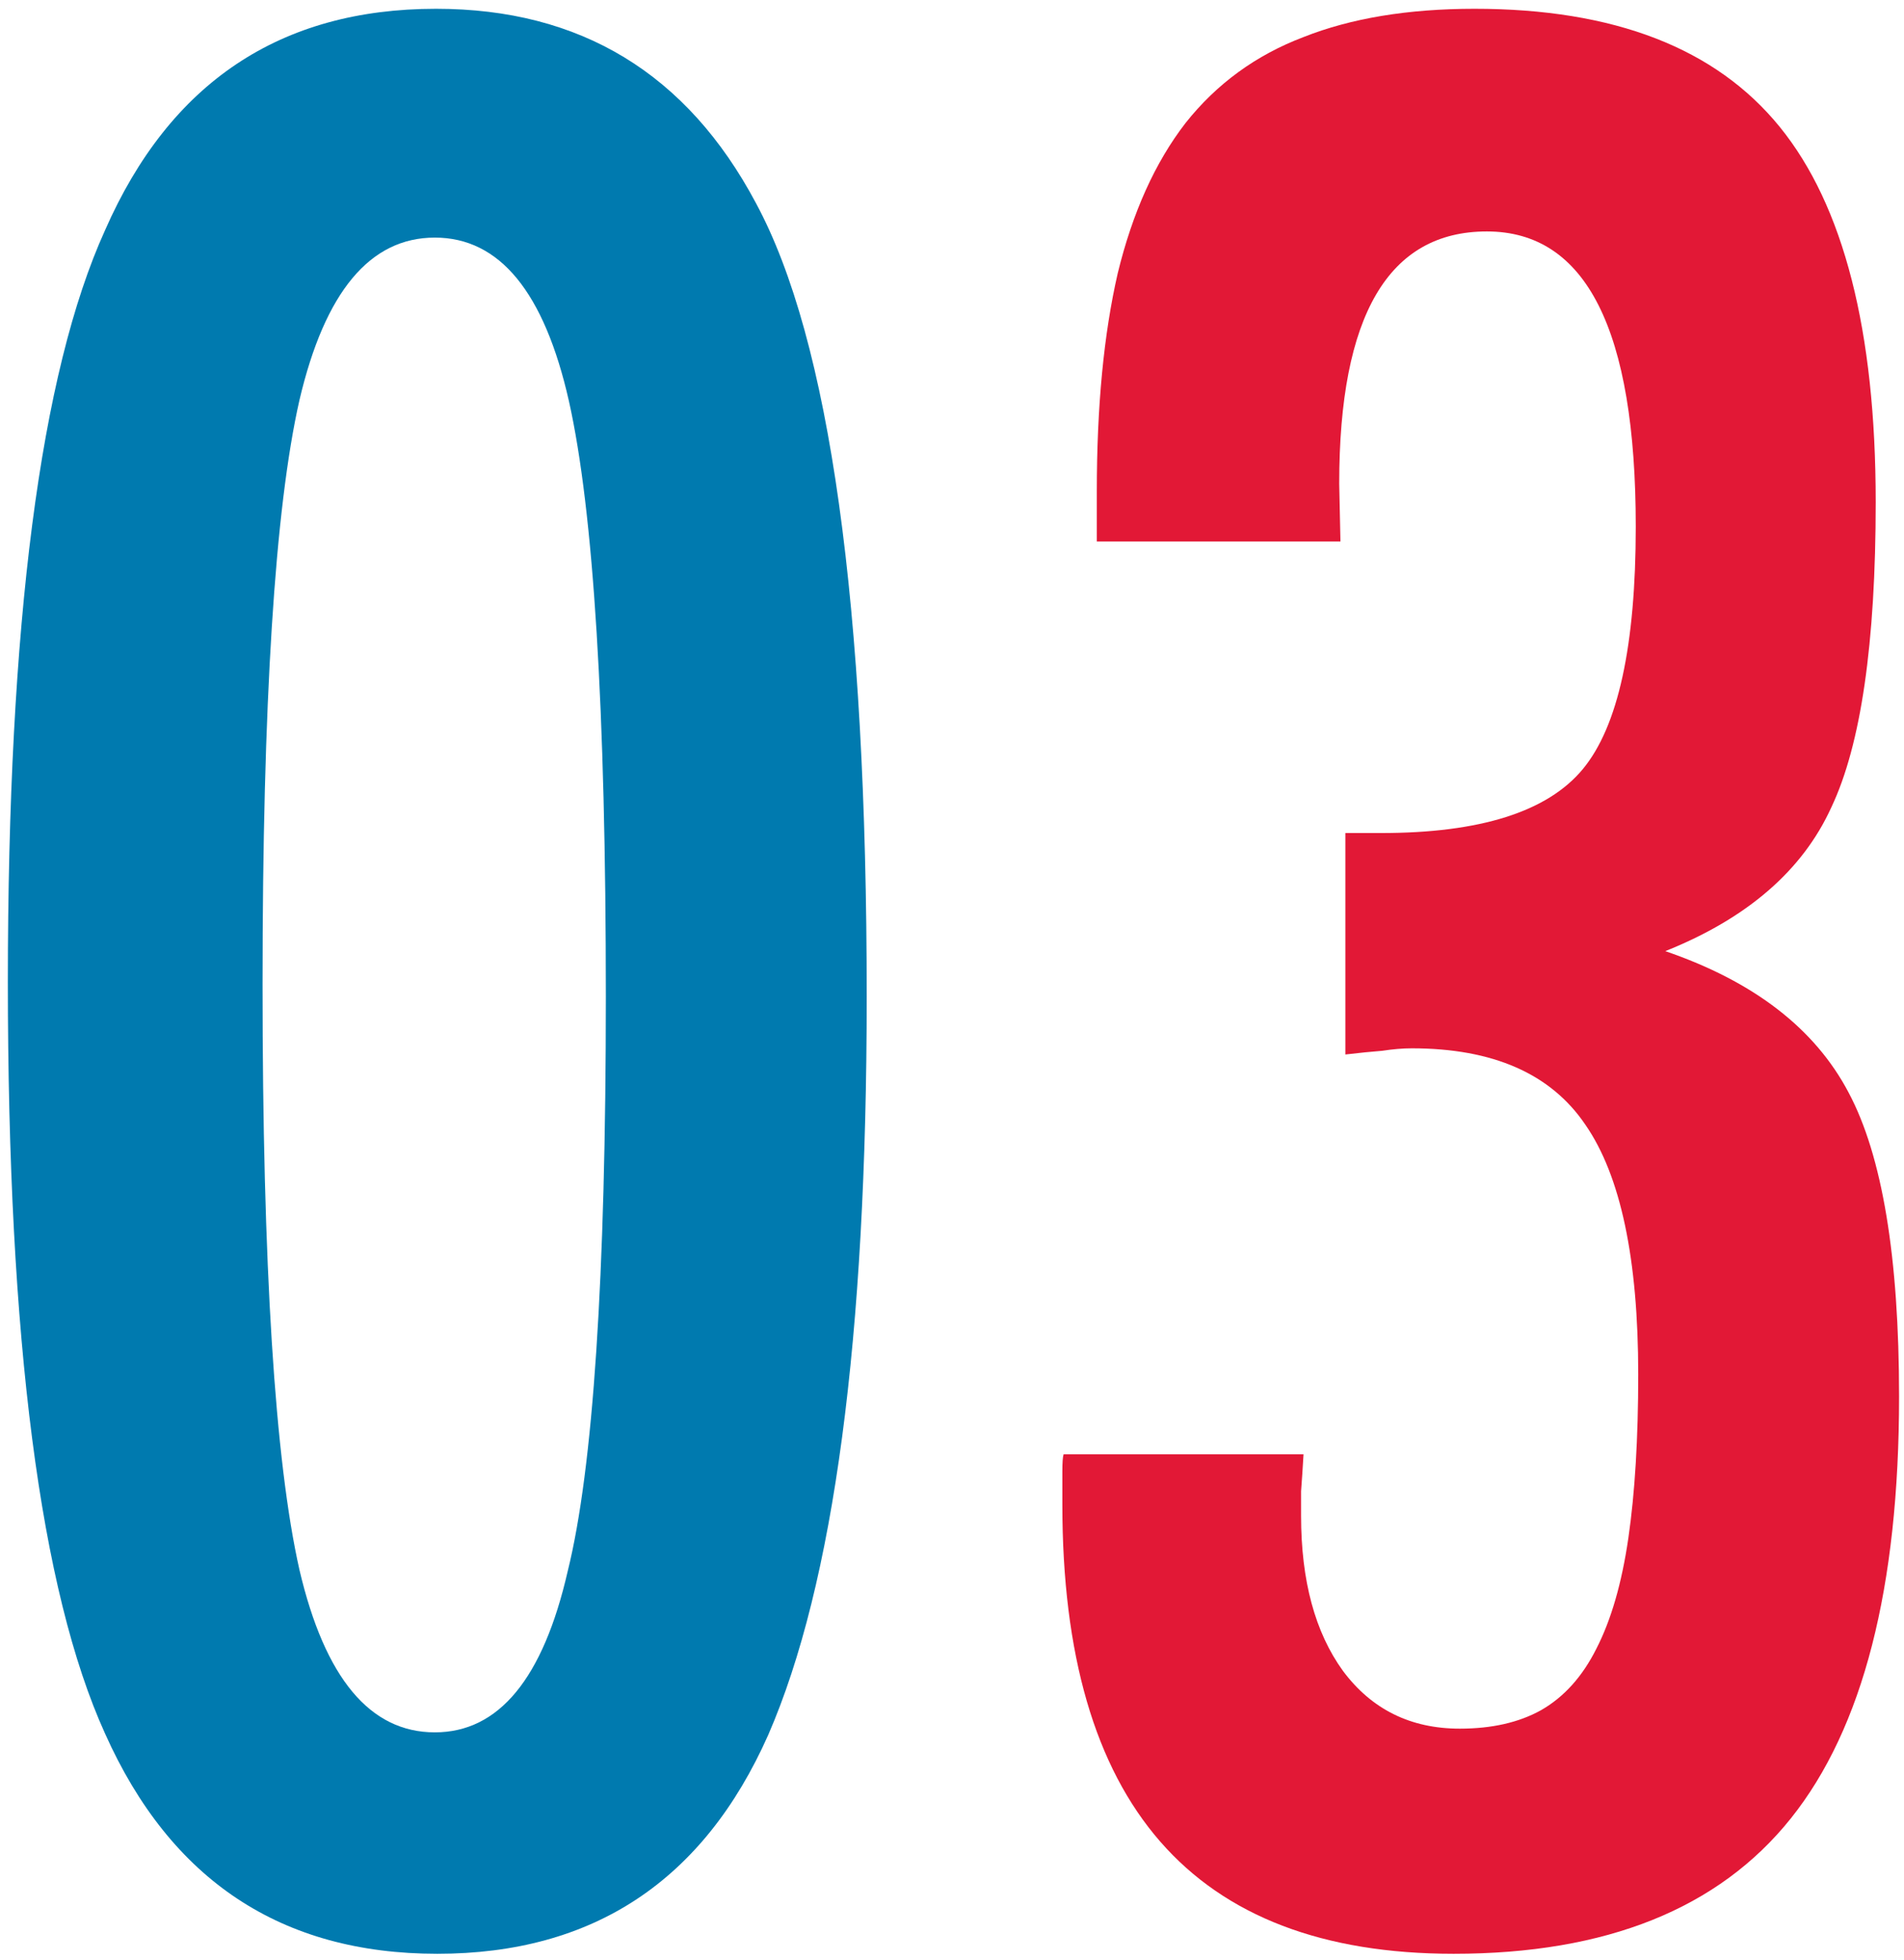 <svg width="136" height="140" viewBox="0 0 136 140" fill="none" xmlns="http://www.w3.org/2000/svg">
<path d="M61.908 71.203C61.908 95.578 59.565 113.156 54.877 123.938C50.248 134.367 42.367 139.582 31.234 139.582C20.102 139.582 12.191 134.338 7.504 123.85C2.875 113.654 0.561 95.754 0.561 70.148C0.561 44.543 2.875 26.643 7.504 16.447C12.133 5.9 20.014 0.627 31.146 0.627C41.459 0.627 49.076 5.256 53.998 14.514C59.272 24.299 61.908 43.195 61.908 71.203ZM43.275 71.203C43.275 50.695 42.397 36.516 40.639 28.664C38.881 20.871 35.688 16.975 31.059 16.975C26.43 16.975 23.207 20.842 21.391 28.576C19.633 36.31 18.754 50.227 18.754 70.324C18.754 90.422 19.633 104.367 21.391 112.16C23.207 119.895 26.43 123.762 31.059 123.762C35.629 123.762 38.793 119.924 40.551 112.248C42.367 104.924 43.275 91.242 43.275 71.203Z" fill="#007AAF"/>
<path d="M95.746 38.684H78.344V35.08C78.344 29.045 78.842 23.859 79.838 19.523C80.893 15.188 82.504 11.613 84.672 8.801C86.898 5.988 89.711 3.938 93.109 2.648C96.508 1.301 100.58 0.627 105.326 0.627C115.287 0.627 122.553 3.439 127.123 9.064C131.693 14.69 133.979 23.625 133.979 35.871C133.979 45.949 132.924 53.215 130.814 57.668C128.764 62.18 124.809 65.607 118.949 67.951C125.277 70.119 129.643 73.488 132.045 78.059C134.447 82.57 135.648 89.807 135.648 99.768C135.648 113.42 133.07 123.469 127.914 129.914C122.758 136.359 114.73 139.582 103.832 139.582C85.199 139.582 75.883 128.889 75.883 107.502V106.096V105.129C75.883 104.484 75.912 104.074 75.971 103.898H93.109C93.051 104.895 92.992 105.773 92.934 106.535C92.934 107.238 92.934 107.824 92.934 108.293C92.934 112.922 93.93 116.613 95.922 119.367C97.973 122.121 100.756 123.498 104.271 123.498C106.557 123.498 108.49 123.059 110.072 122.18C111.713 121.242 113.031 119.777 114.027 117.785C115.082 115.734 115.844 113.098 116.312 109.875C116.781 106.652 117.016 102.756 117.016 98.186C117.016 89.924 115.756 83.977 113.236 80.344C110.775 76.711 106.645 74.894 100.844 74.894C100.199 74.894 99.496 74.953 98.734 75.07C97.973 75.129 97.094 75.217 96.098 75.334V59.514H98.647C105.736 59.514 110.541 57.99 113.061 54.943C115.58 51.897 116.84 46.125 116.84 37.629C116.84 23.566 113.295 16.535 106.205 16.535C99.174 16.535 95.658 22.541 95.658 34.553L95.746 38.684Z" fill="#E21836"/>
</svg>
